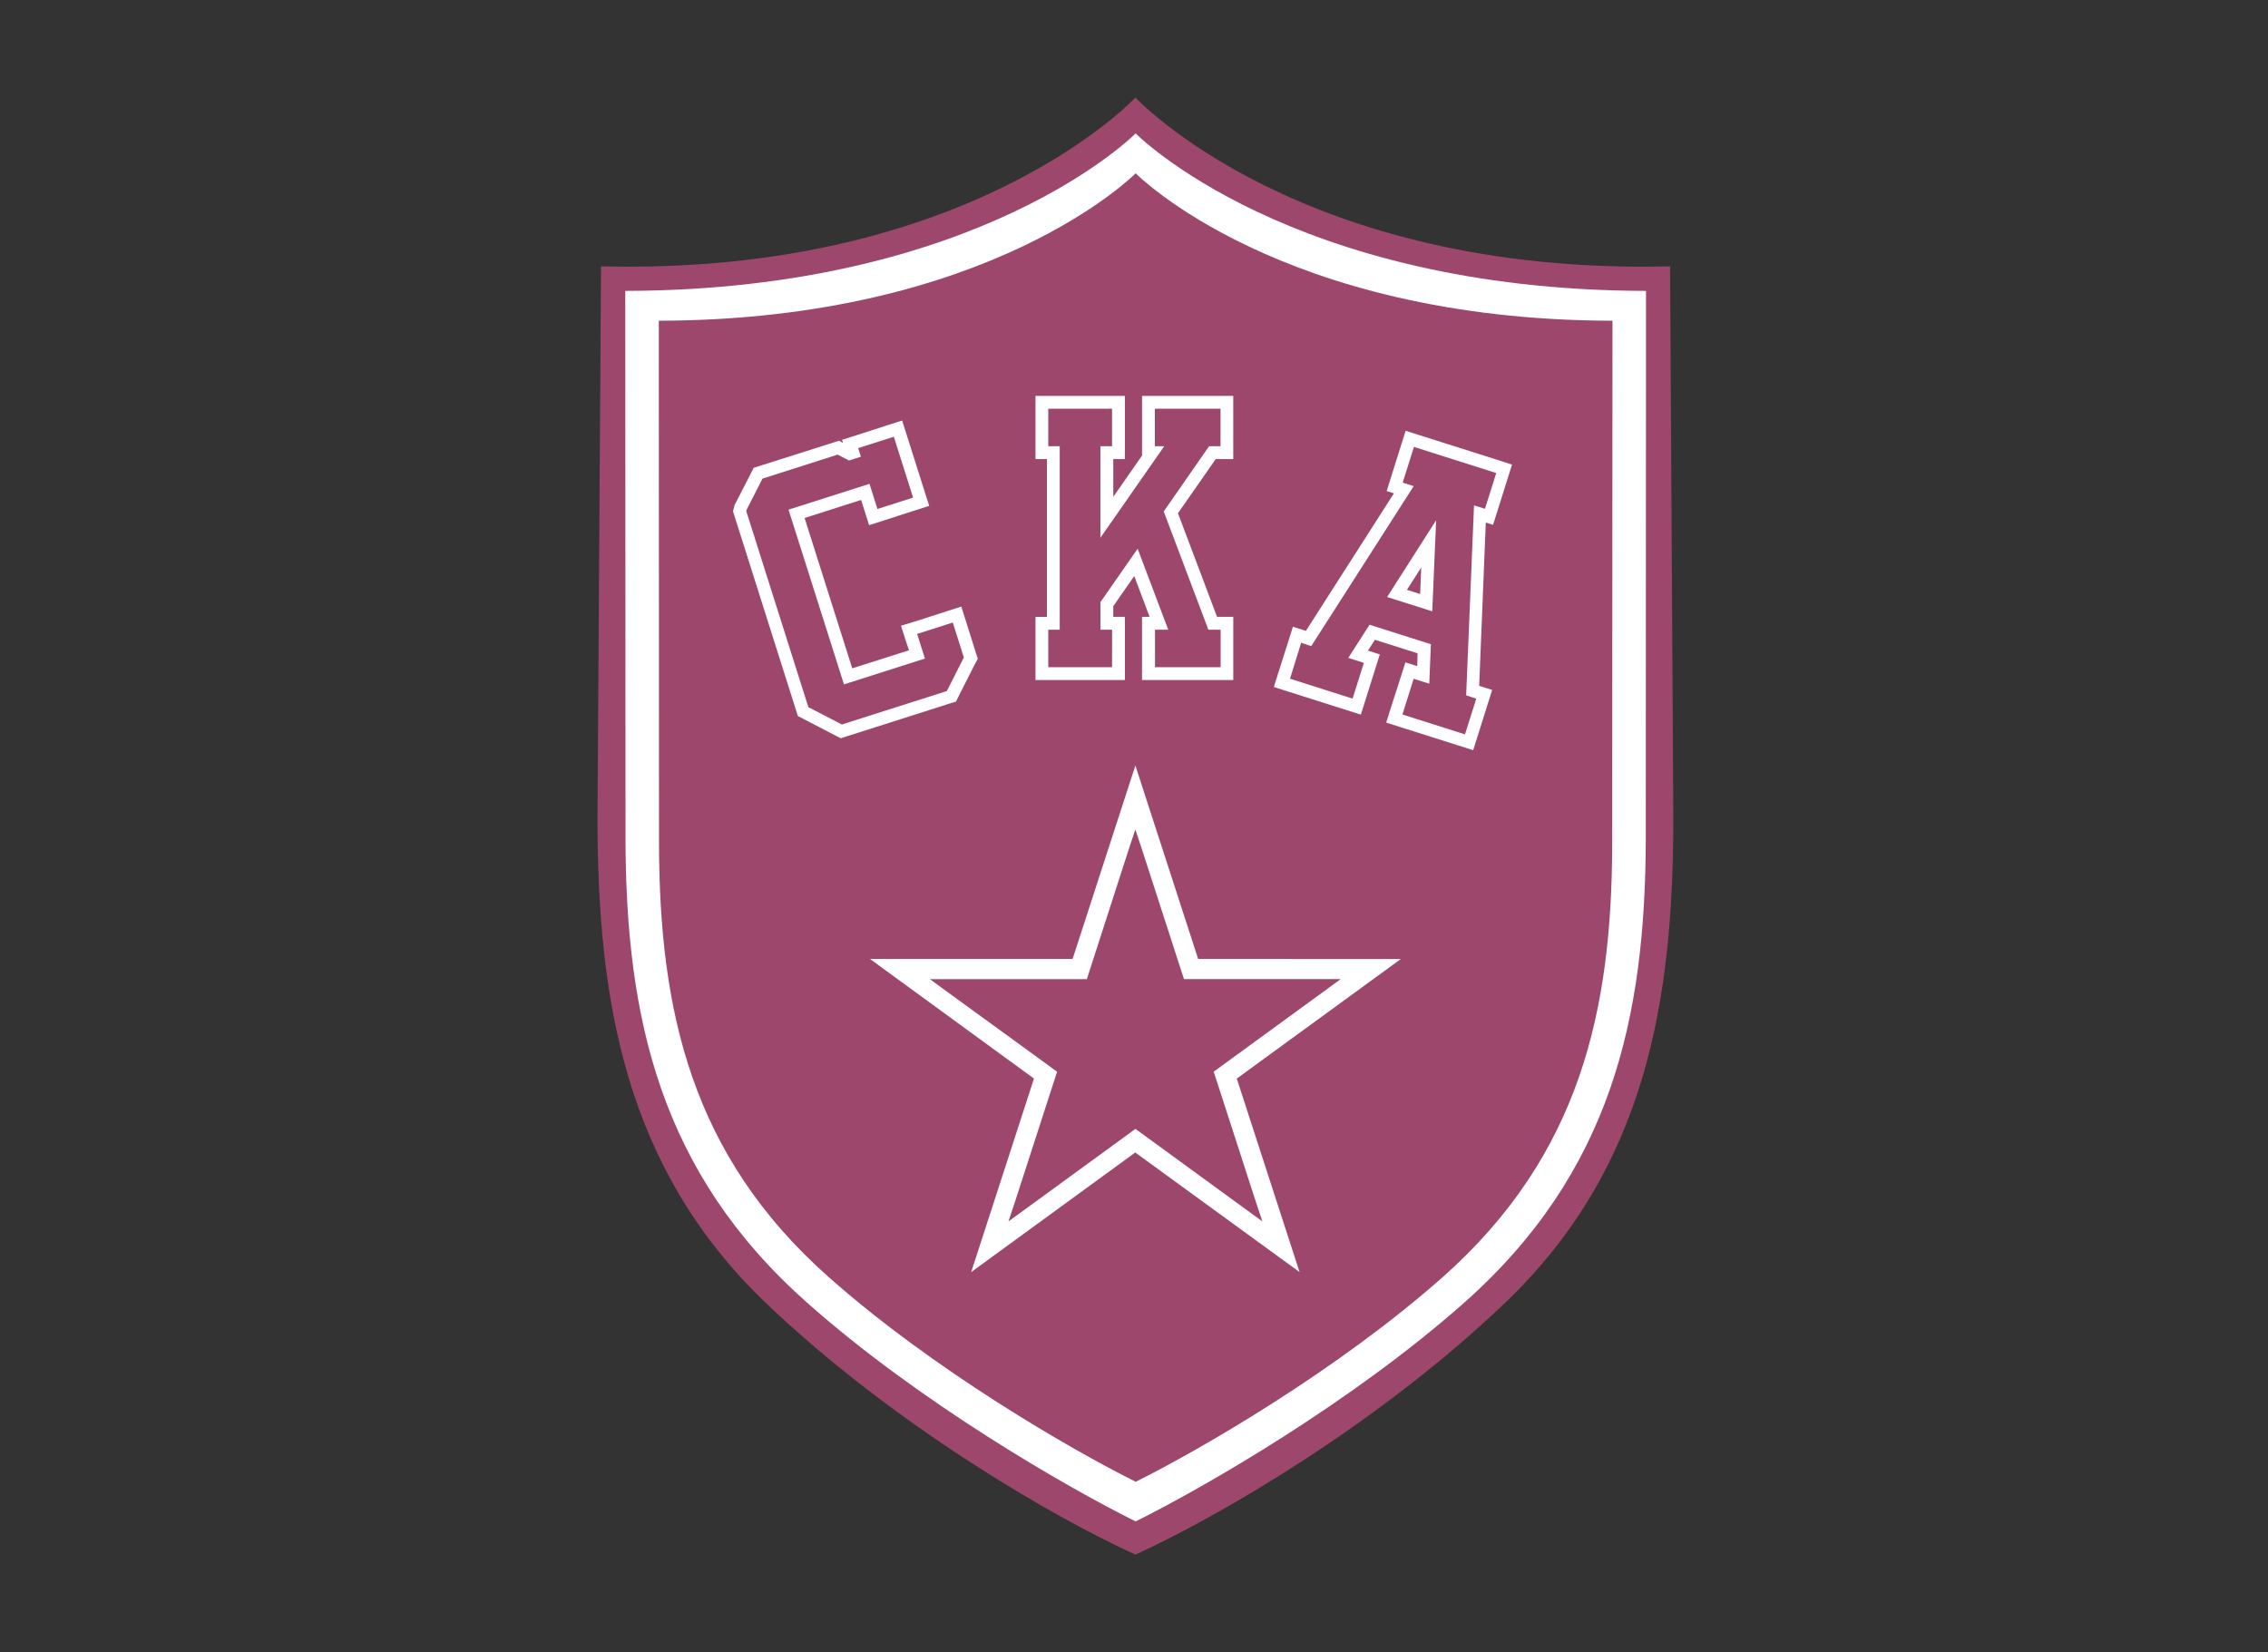 <?xml version="1.0" encoding="UTF-8"?> <svg xmlns="http://www.w3.org/2000/svg" width="744" height="542" viewBox="0 0 744 542" fill="none"><rect x="0" y="0" width="744" height="542" fill="#333333" stroke="none"/> <g clip-path="url(#clip0)"> <path d="M547.851 87.369C426.723 90.37 372.473 32 372.473 32C372.473 32 318.277 90.37 197.16 87.369L196 269.092C196.13 327.734 204.736 382.962 251.28 427.479C292.892 467.244 345.516 497.734 372.397 509.946V510H372.462H372.527V509.946C399.408 497.734 452.033 467.244 493.644 427.479C540.253 382.962 548.827 327.734 548.924 269.092L547.851 87.369Z" fill="#9E476D"></path> <path d="M372.538 43.766C372.538 43.766 321.93 95.166 205.116 95.427L205.192 275.214C205.322 333.856 216.486 384.517 264.688 427.273C301.4 459.894 349.635 487.709 372.538 499.094C395.43 487.709 443.665 459.85 480.388 427.273C528.579 384.517 539.754 333.856 539.884 275.214L539.96 95.427C423.146 95.166 372.538 43.766 372.538 43.766Z" fill="white"></path> <path d="M372.538 56.847C372.538 56.847 325.236 104.974 216.118 105.213L216.183 276.823C216.313 331.605 226.751 378.928 271.755 418.867C306.061 449.314 351.141 475.411 372.56 486.089C393.945 475.454 439.026 449.303 473.364 418.867C518.325 378.928 528.763 331.605 528.872 276.823L528.958 105.213C419.84 104.974 372.538 56.847 372.538 56.847Z" fill="#9E476D"></path> <path d="M313.583 230.164L314.537 228.272L319.773 217.92L320.759 216.126L320.13 214.158L316.879 203.817L315.35 198.989L310.548 200.522L300.446 203.784L295.569 205.252L297.097 210.069L298.181 213.331L279.57 219.236L263.94 169.923L282.486 164.008L283.57 167.444L285.098 172.272L289.911 170.739L300.013 167.477L304.815 165.943L303.286 161.137L297.466 142.771L295.937 137.954L291.135 139.488L281.033 142.75L276.232 144.283L276.557 145.305L275.234 144.576L273.24 145.218L249.242 152.83L247.248 153.46L246.294 155.331L241.221 165.215L240.972 165.704L240.831 166.226V166.281L240.451 167.705L240.896 169.119L261.1 232.882L261.729 234.883L263.582 235.851L273.945 241.223L275.798 242.179L277.782 241.549L311.578 230.773L313.583 230.164ZM369.026 202.349H365.2V198.847L372.083 188.963L377.123 202.349H374.63V223.074H404.568V202.349H399.246L386.423 168.368L398.801 150.601H404.557V129.864H374.641V149.437L365.2 163.007V150.601H369.015V129.864H339.684V150.601H343.435V202.36H339.684V223.085H369.015L369.026 202.349ZM491.292 150.883L465.907 142.837L461.105 141.314L459.587 146.131L456.401 156.255L454.883 161.083L457.268 161.833L428.392 206.948L424.132 205.6L422.615 210.417L419.396 220.551L417.878 225.369L422.68 226.891L441.616 232.904L446.418 234.426L447.935 229.609L451.122 219.486L452.639 214.669L448.748 213.429L451.024 209.873L465.018 214.31L464.92 218.518L461.029 217.289L459.501 222.106L456.249 232.23L454.731 237.047L459.533 238.569L478.469 244.572L483.271 246.094L484.788 241.277L487.975 231.153L489.493 226.336L485.233 224.988L487.401 171.413L489.785 172.174L491.303 167.357L494.49 157.234L496.007 152.416L491.292 150.883ZM465.863 194.868L461.528 193.498L466.232 186.125L465.863 194.868ZM393.046 314.588L372.451 251.118L351.857 314.588H285.402L339.186 353.82L318.591 417.301L372.408 378.069L426.311 417.291L405.717 353.82L459.533 314.599L393.046 314.588Z" fill="white"></path> <path d="M363.975 207.426H360.159V197.27L373.416 178.241L384.439 207.426H379.692V218.05H399.549V207.426H395.788L380.786 167.683L396.2 145.554H399.549V134.931H379.681V145.554H383.518L360.159 179.078V145.544H363.975V134.92H344.724V145.544H348.475V207.426H344.724V218.05H363.975V207.426ZM486.599 165.823L489.785 155.7L464.389 147.62L461.202 157.744L465.061 158.973L430.549 212.907L427.417 211.917L424.23 222.051L443.155 228.086L446.353 217.963L440.987 216.267L448.889 203.892L470.242 210.667L469.624 225.357L464.27 223.661L461.083 233.784L480.019 239.787L483.206 229.663L480.073 228.674L482.718 164.627L486.599 165.823ZM470.622 201.707L453.734 196.357L472.063 167.65L470.622 201.707ZM315.274 215.647L312.023 205.306L301.92 208.568L304.478 216.647L276.297 225.618L257.621 166.671L285.803 157.69L288.426 165.954L298.528 162.692L292.675 144.358L282.572 147.62L283.472 150.437L278.486 151.97L274.801 150.034L250.792 157.646L245.719 167.53V167.585L265.869 231.349L276.242 236.72L310.039 225.944L315.274 215.647ZM387.583 322.34L372.484 275.713L357.385 322.34H308.522L348.052 351.156L332.953 397.717L372.484 368.902L412.025 397.717L396.926 351.09L436.456 322.275L387.583 322.34Z" fill="#9E476D"></path> <path d="M364.81 206.568H360.994V197.521L373.199 180.003L383.225 206.568H378.89V218.866H400.416V206.568H396.395L381.751 167.781L396.634 146.381H400.384V134.083H378.846V146.381H381.914L360.983 176.415V146.381H364.799V134.083H343.879V146.381H347.63V206.568H343.879V218.866H364.799L364.81 206.568ZM363.14 217.213H345.559V208.275H349.31V144.696H345.559V135.747H363.14V144.696H359.325V181.667L385.122 144.696H380.516V135.747H398.704V144.696H395.766L379.844 167.531L395.203 208.22H398.704V217.213H380.516V208.275H385.643L373.644 176.48L359.325 196.988V208.242H363.14V217.213ZM487.13 166.9L490.826 155.178L463.837 146.599L460.14 158.321L463.75 159.473L430.148 211.95L426.831 210.863L423.179 222.65L443.708 229.174L447.404 217.441L442.288 215.821L449.269 204.947L469.397 211.33L468.855 224.281L463.739 222.661L460.054 234.383L480.583 240.907L484.279 229.185L480.962 228.098L483.542 165.791L487.13 166.9ZM479.25 228.63V229.272L482.198 230.207L479.51 238.732L462.167 233.23L464.855 224.705L470.459 226.488L471.153 210.069L448.586 202.914L439.741 216.756L445.345 218.529L442.613 226.999L425.271 221.497L427.959 212.961L430.896 213.896L466.351 158.495L462.254 157.19L464.92 148.708L488.767 156.244L486.079 164.769L481.97 163.475L479.25 228.63ZM471.424 202.805L473.039 164.551L452.445 196.792L471.424 202.805ZM469.841 200.543L455.035 195.846L471.11 170.673L469.841 200.543ZM310.635 226.641L316.185 215.68L312.554 204.219L300.858 207.959L303.416 216.039L276.86 224.509L258.672 167.194L285.228 158.723L287.841 166.976L299.536 163.236L293.217 143.271L281.521 147.001L282.41 149.817L278.486 151.068L274.801 149.132L250.131 157.005L244.939 167.194L244.798 167.65L265.078 231.653L265.187 231.98L276.167 237.667L310.299 226.793L310.635 226.641ZM276.318 235.861L266.563 230.805L246.565 167.737L251.388 158.386L274.725 150.937L278.41 152.873L284.556 150.905L283.667 148.088L292.176 145.37L297.487 162.137L288.979 164.856L286.366 156.592L256.58 166.106L275.766 226.651L305.508 217.169L302.95 209.09L311.459 206.372L314.375 215.582L309.454 225.303L276.318 235.861ZM374.608 278.628L372.44 272.104L370.273 278.628L356.528 321.21H305.042L310.581 325.255L346.773 351.569L332.986 394.151L330.818 400.675L336.368 396.641L372.473 370.327L408.557 396.63L414.106 400.664L411.938 394.14L398.151 351.558L434.256 325.244L439.795 321.199H388.396L374.608 278.628ZM395.615 350.721L409.912 394.847L372.495 367.575L335.067 394.847L349.364 350.721L311.947 323.45H358.198L372.495 279.324L386.792 323.45H433.042L395.615 350.721Z" fill="#9E476D"></path> </g> <defs> <clipPath id="clip0"> <rect x="196" y="32" width="353" height="478" fill="white"></rect> </clipPath> </defs> </svg> 